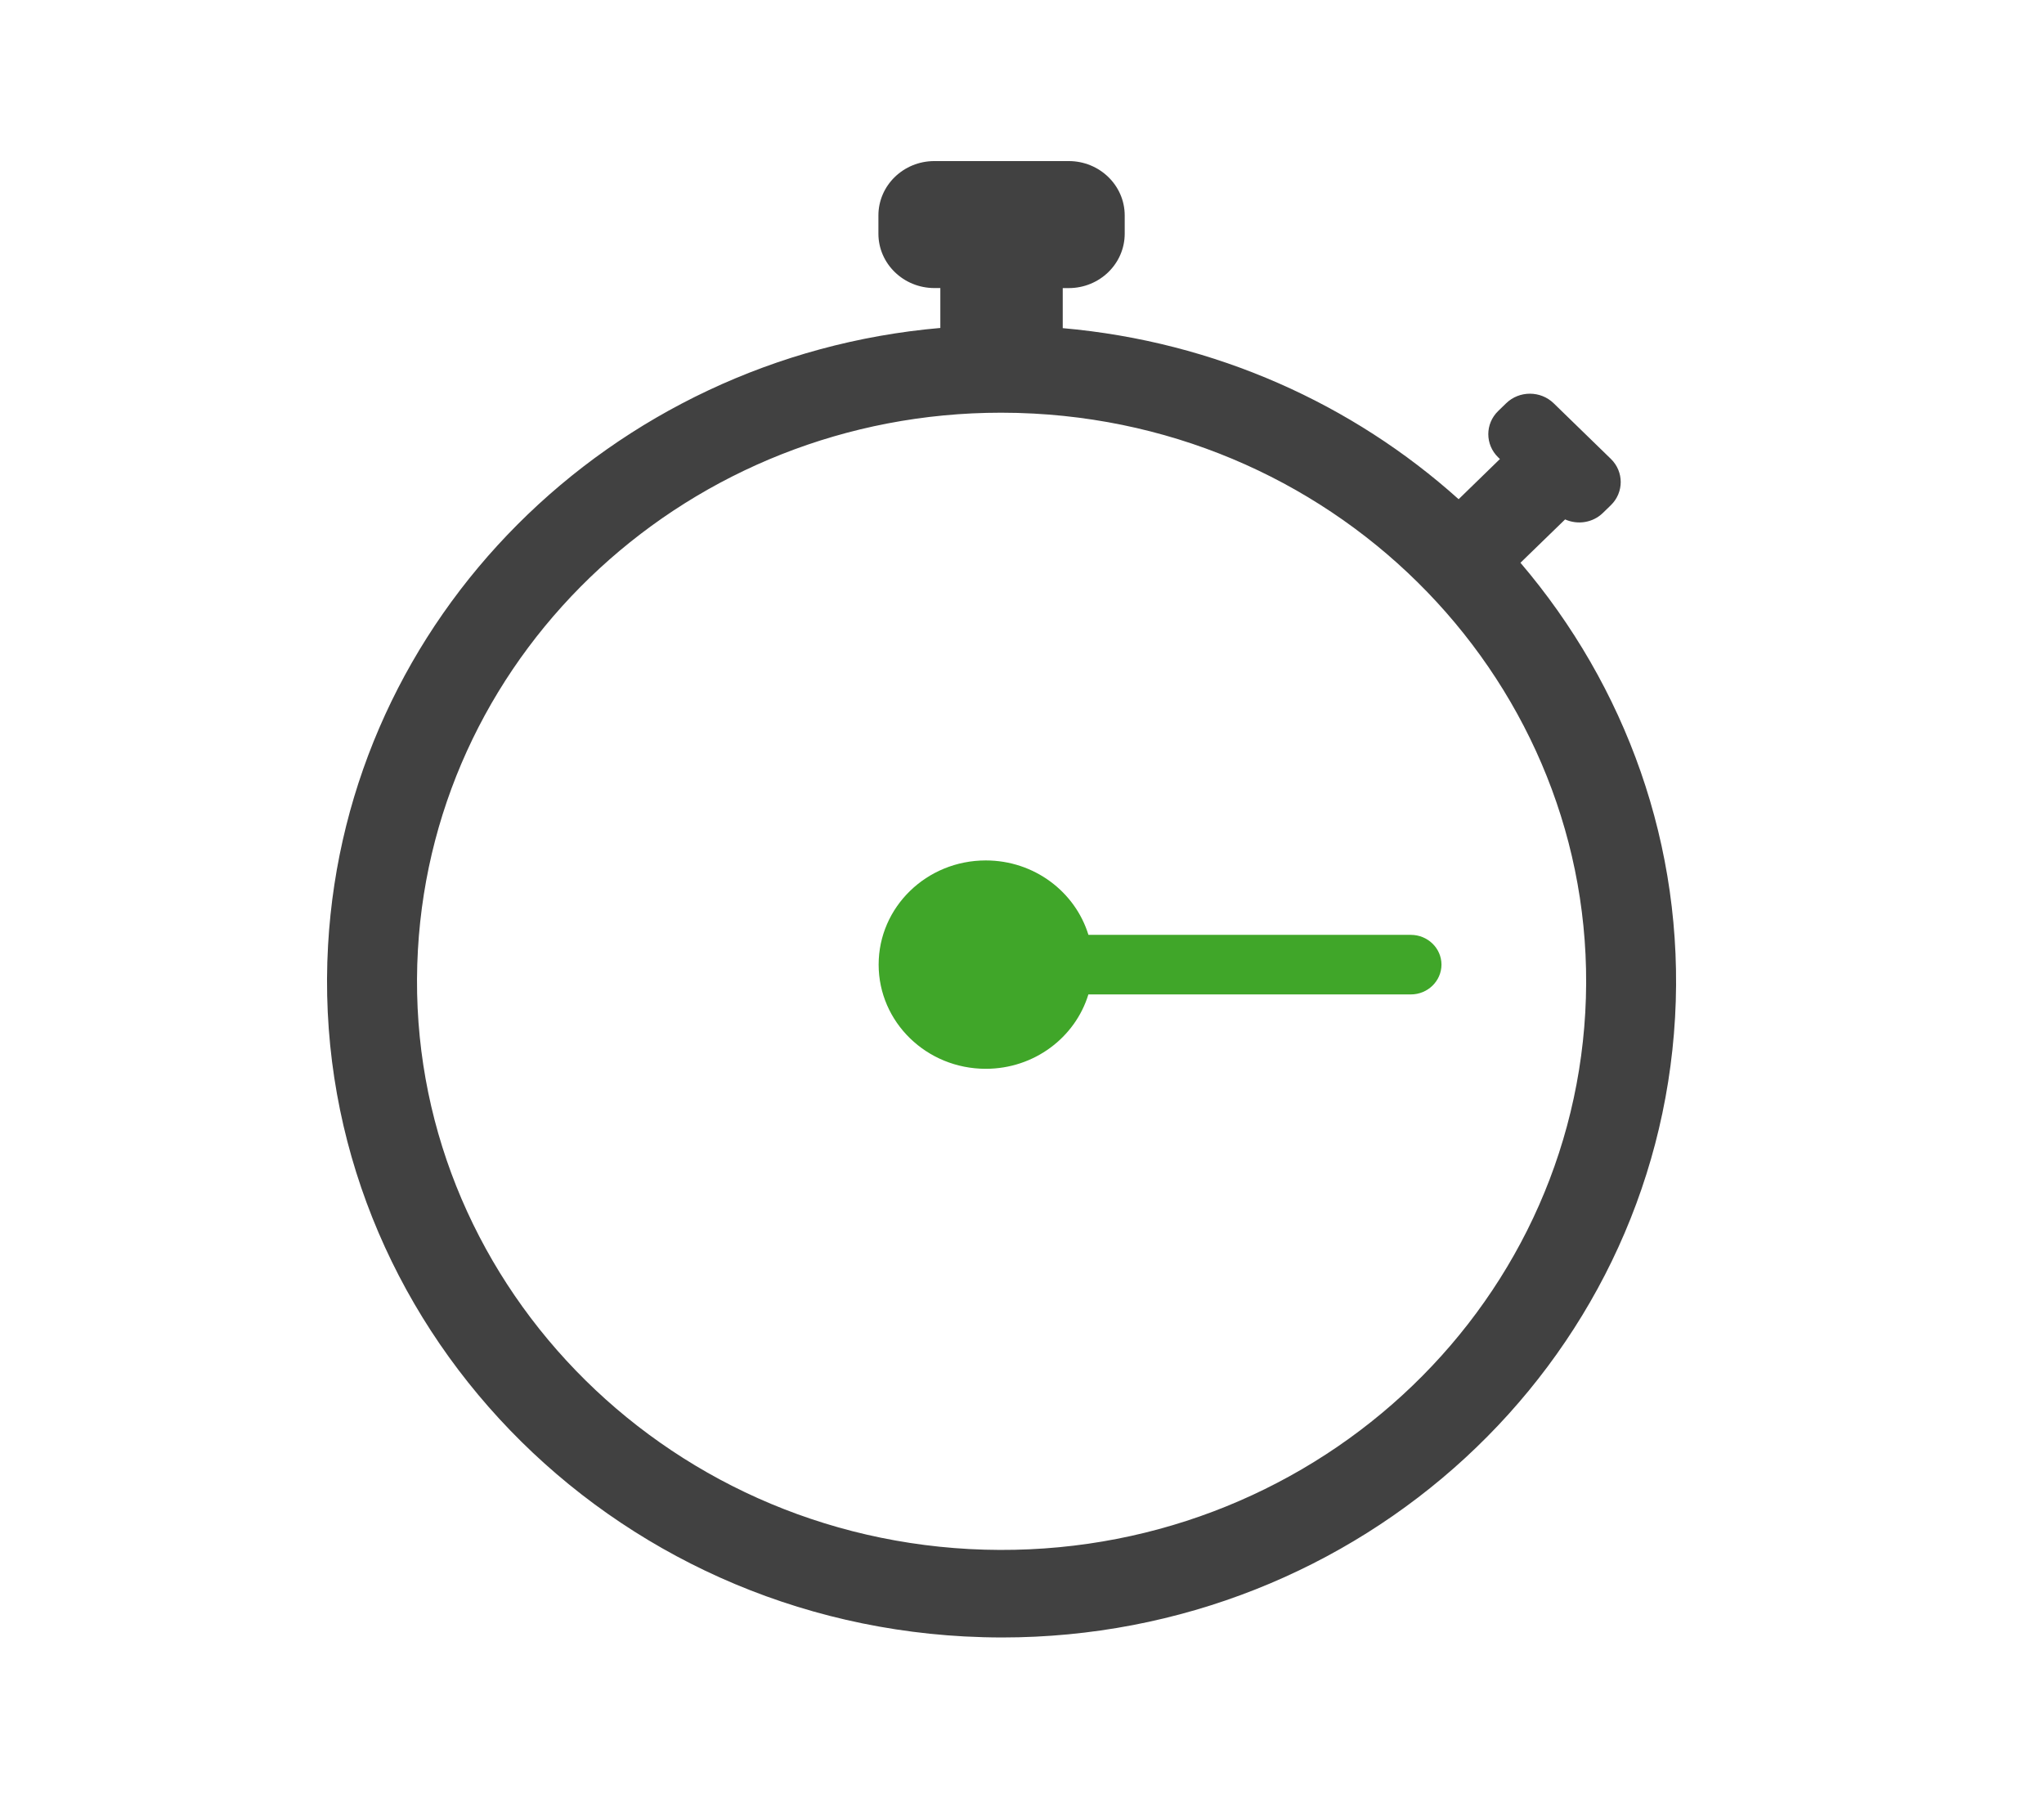 <svg width="44" height="39" viewBox="0 0 44 39" fill="none" xmlns="http://www.w3.org/2000/svg">
<path d="M31.03 20.762C31.029 21.116 30.734 21.404 30.371 21.404H23.429C23.146 22.33 22.264 23.005 21.22 23.005C19.946 23.005 18.914 22.001 18.914 20.762C18.914 19.524 19.946 18.52 21.22 18.52C22.264 18.52 23.146 19.196 23.43 20.122H30.37C30.734 20.122 31.029 20.409 31.03 20.762Z" fill="#40A629"/>
<path d="M32.73 12.113L33.691 11.18C33.958 11.3 34.285 11.255 34.505 11.04L34.676 10.874C34.959 10.599 34.959 10.152 34.676 9.877L33.446 8.681C33.163 8.405 32.704 8.405 32.421 8.681L32.25 8.847C31.967 9.122 31.967 9.568 32.25 9.844L32.288 9.88L31.399 10.745C29.124 8.702 26.169 7.353 22.877 7.063V6.201H23.006C23.672 6.201 24.211 5.676 24.211 5.029V4.638C24.211 3.991 23.671 3.467 23.006 3.467H20.114C19.448 3.467 18.909 3.991 18.909 4.638V5.029C18.909 5.676 19.449 6.2 20.114 6.2H20.242V7.059C13.147 7.676 7.463 13.29 7.062 20.344C6.621 28.119 12.765 34.793 20.76 35.223C21.032 35.237 21.302 35.245 21.571 35.245C29.27 35.245 35.633 29.384 36.058 21.9C36.267 18.204 34.987 14.759 32.73 12.113ZM34.125 21.796C33.744 28.508 27.847 33.713 20.867 33.342C13.939 32.97 8.613 27.186 8.996 20.447C9.363 13.963 14.877 8.883 21.549 8.883C21.783 8.883 22.017 8.889 22.254 8.902C29.182 9.274 34.507 15.058 34.125 21.796Z" fill="#414141"/>
</svg>
